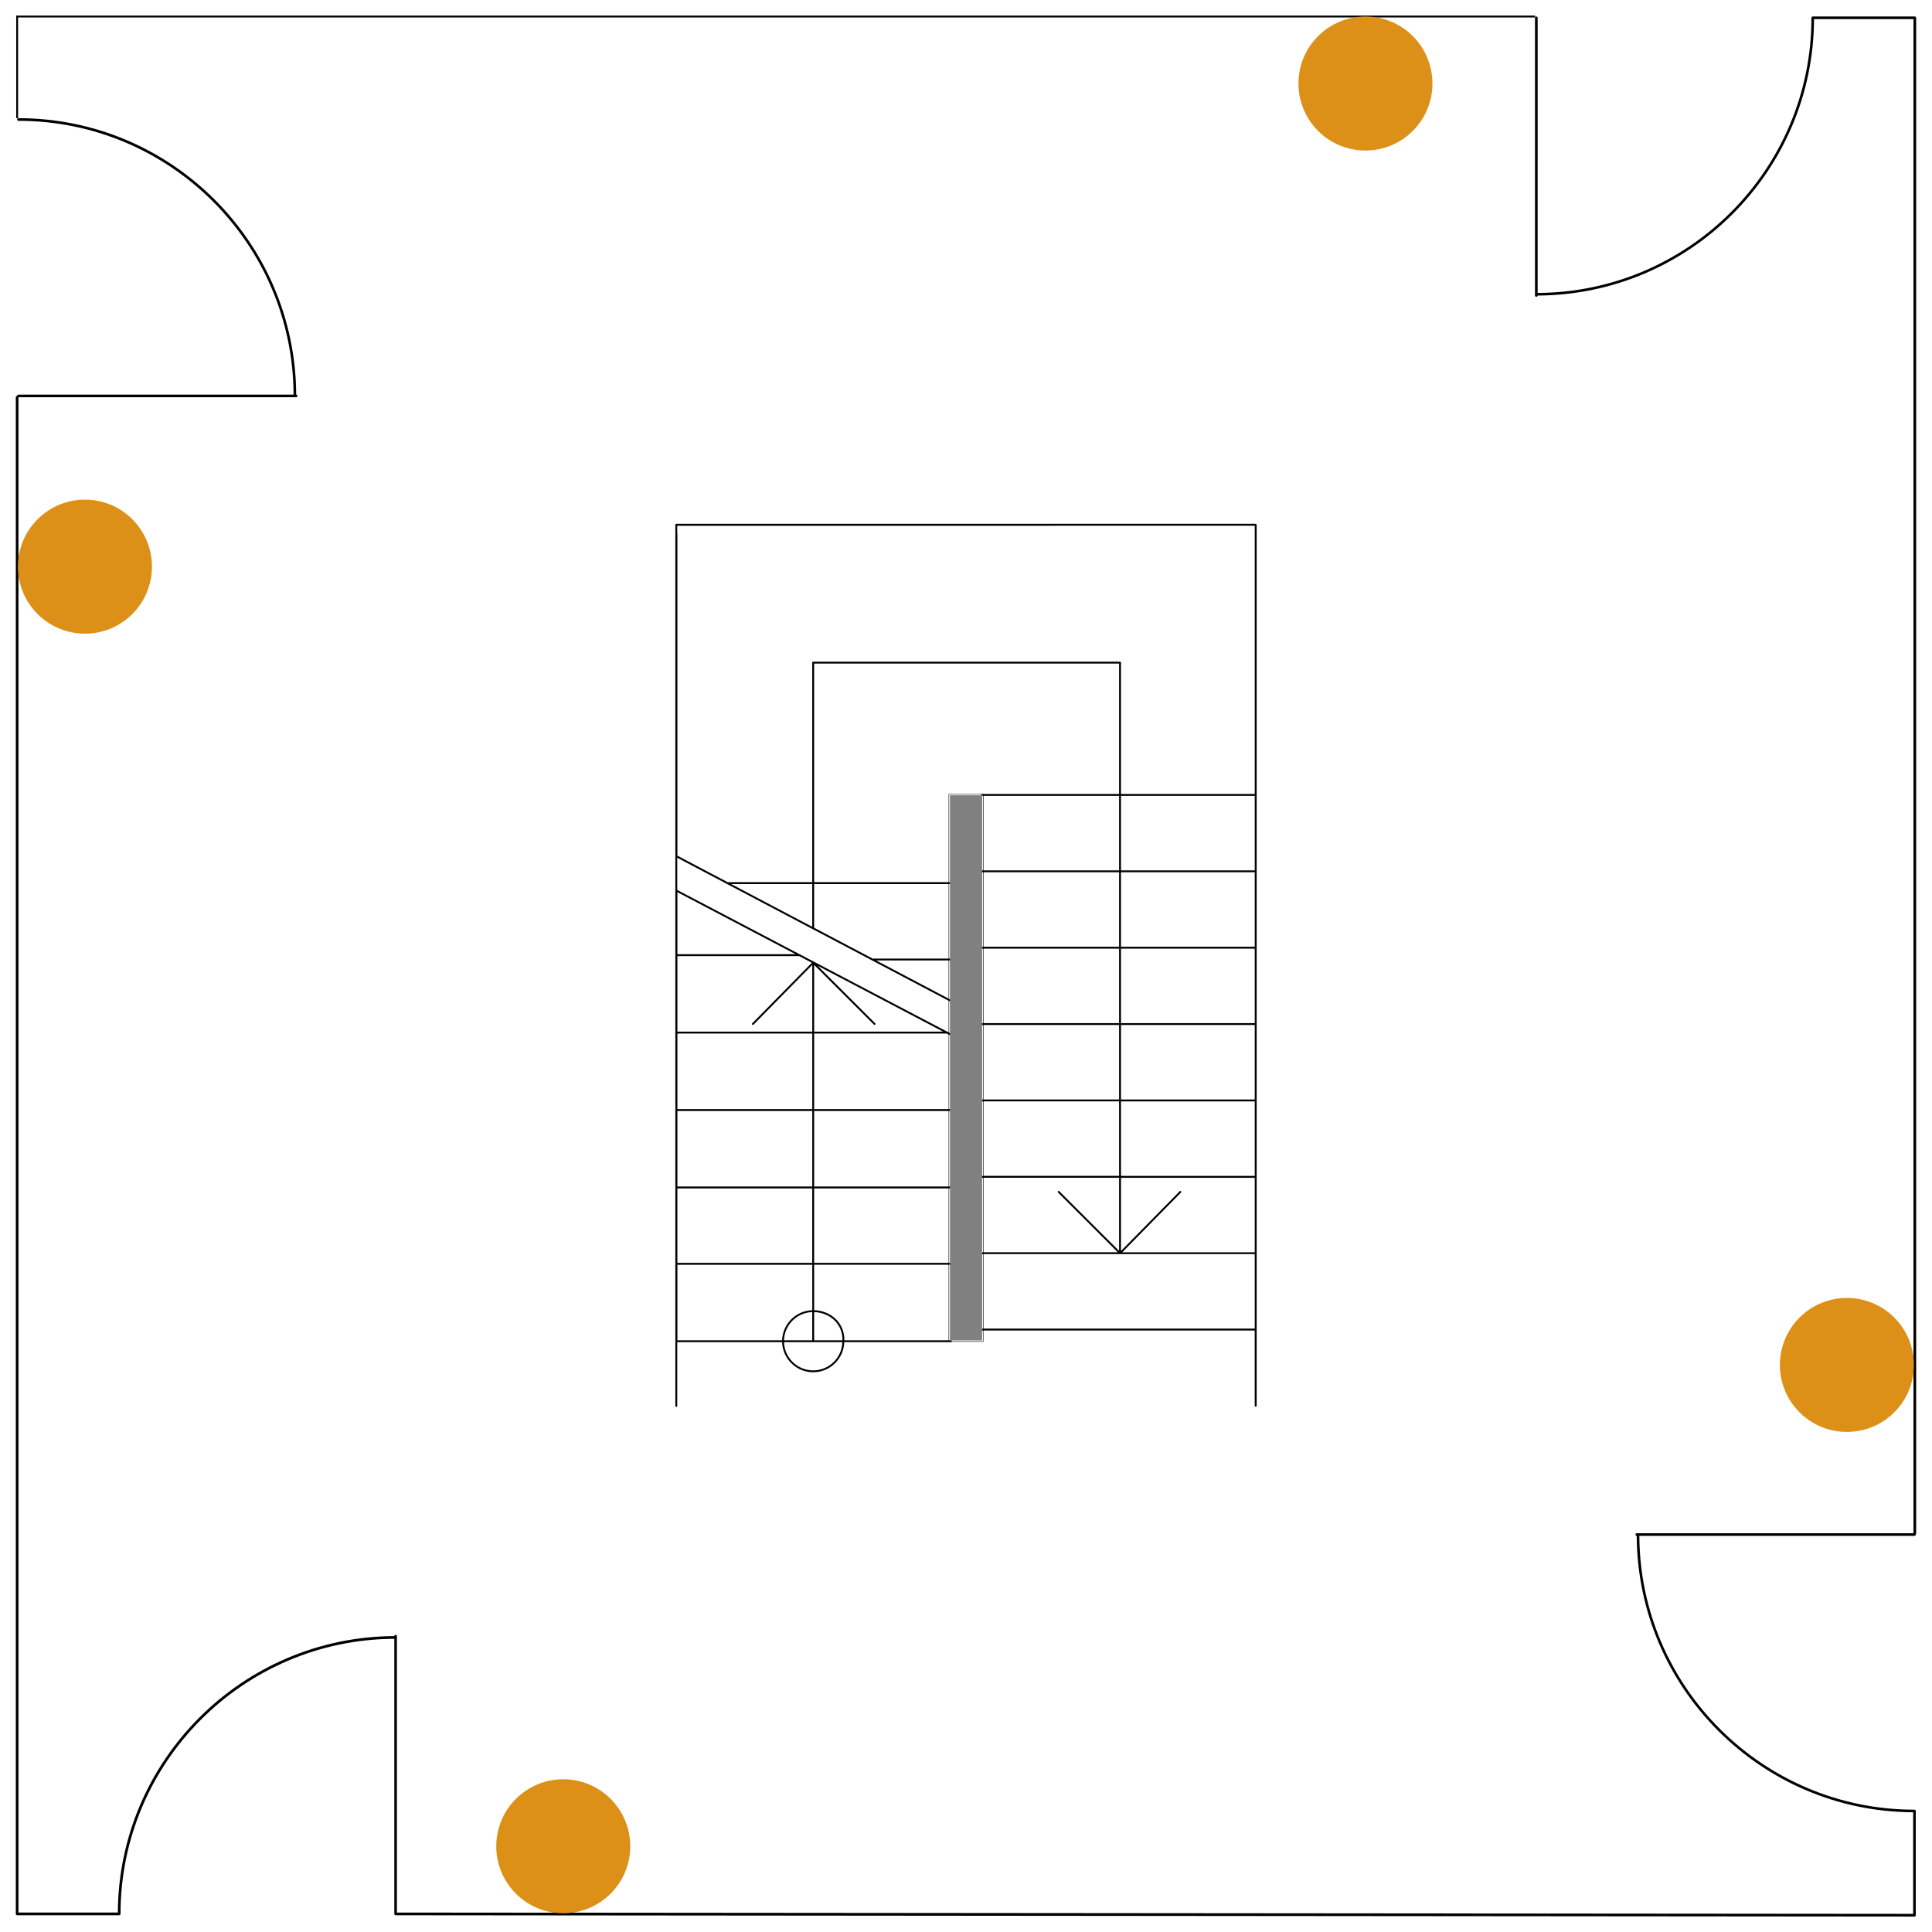 <?xml version="1.0" encoding="utf-8"?>
<!-- Generator: Adobe Illustrator 25.4.1, SVG Export Plug-In . SVG Version: 6.00 Build 0)  -->
<svg version="1.1" id="Ebene_1" xmlns="http://www.w3.org/2000/svg" xmlns:xlink="http://www.w3.org/1999/xlink" x="0px" y="0px"
	 viewBox="0 0 610 610" style="enable-background:new 0 0 610 610;" xml:space="preserve">
<style type="text/css">
	.st0{fill:#DC9018;}
	.st1{fill:#808080;}
</style>
<g>
	<g>
		<path d="M396.47,444.14c0.17,0,0.3-0.13,0.3-0.3v-278.1c0-0.14-0.11-0.26-0.24-0.29c-0.05-0.04-0.11-0.06-0.17-0.06H213.53
			c-0.17,0-0.3,0.13-0.3,0.3v278.2c0,0.17,0.13,0.3,0.3,0.3s0.3-0.13,0.3-0.3v-20.13h33.11c0.16,5.27,4.5,9.51,9.81,9.51
			c5.32,0,9.67-4.25,9.81-9.51h33.7c0.1,0,0.18-0.05,0.24-0.13h9.95c0.04,0,0.07-0.04,0.07-0.07v-3.48h85.64v23.76
			C396.17,444.01,396.31,444.14,396.47,444.14z M372.88,376.11c-0.12-0.11-0.3-0.11-0.42,0.01l-18.53,18.84v-23.09h42.24v23.52
			h-41.83l18.54-18.85C373,376.41,373,376.22,372.88,376.11z M396.17,274.81h-42.24v-23.52h42.24V274.81z M396.17,275.4v23.52
			h-42.24V275.4H396.17z M396.17,299.52v23.52h-42.24v-23.52H396.17z M396.17,323.63v23.52h-42.24v-23.52H396.17z M396.17,347.75
			v23.52h-42.24v-23.52H396.17z M396.17,165.99v84.7h-42.24v-41.48c0-0.17-0.13-0.3-0.3-0.3h-96.88c-0.17,0-0.3,0.13-0.3,0.3v69.33
			H229.9c-0.04,0-0.07,0.01-0.1,0.02l-15.92-8.39V168.46c0-0.06-0.02-0.11-0.05-0.15v-2.31L396.17,165.99L396.17,165.99z
			 M334.05,376.53l18.87,18.85h-42.39v-23.52h42.81v23.1l-18.87-18.85c-0.12-0.12-0.3-0.12-0.42,0
			C333.92,376.23,333.94,376.41,334.05,376.53z M310.53,371.26v-23.52h42.81v23.52H310.53z M310.53,347.15v-23.52h42.81v23.52
			H310.53z M310.53,323.04v-23.52h42.81v23.52H310.53z M310.53,298.92V275.4h42.81v23.52H310.53z M310.53,274.81v-23.52h42.81v23.52
			H310.53z M310.51,250.69c-0.01-0.01-0.03-0.02-0.05-0.02h-10.87c-0.04,0-0.07,0.04-0.07,0.07v27.8h-42.47v-69.03h96.29v41.18
			H310.51z M275.79,302.66c-0.07,0-0.12,0.02-0.17,0.05l-18.57-9.79v-13.79h42.47v23.52L275.79,302.66L275.79,302.66z
			 M299.52,303.25v12.06l-22.88-12.06H299.52z M256.45,279.14v13.48l-25.57-13.48H256.45z M213.83,270.82l42.78,22.55h0.01
			l42.9,22.61v9.99L213.83,281L213.83,270.82L213.83,270.82z M257.05,374.62v-23.85h42.47v23.85H257.05z M299.52,375.22v23.51
			h-42.47v-23.51H299.52z M257.05,350.17v-23.85h41.85l0.62,0.33v23.53H257.05z M276.34,323.09l-18.18-18.16l39.61,20.79h-40.72
			v-21.06l18.87,18.85c0.12,0.12,0.3,0.12,0.42,0C276.46,323.4,276.46,323.21,276.34,323.09z M213.88,374.62v-23.85h42.58v23.85
			H213.88z M256.45,375.22v23.51h-42.58v-23.51H256.45z M213.88,350.17v-23.85h42.58v23.85H213.88z M213.88,325.73v-23.85h38.45
			l3.99,2.1L237.5,323.1c-0.11,0.12-0.11,0.3,0.01,0.42c0.12,0.11,0.3,0.11,0.42-0.01l18.53-18.84v21.05H213.88z M213.88,301.28
			v-19.59l37.31,19.59H213.88z M213.88,423.18v-23.85h42.58v14.35c-5.18,0.15-9.36,4.33-9.52,9.5H213.88z M256.45,414.27v8.91h-8.92
			C247.69,418.33,251.6,414.42,256.45,414.27z M256.75,432.68c-4.99,0-9.06-3.97-9.22-8.92h18.43
			C265.81,428.71,261.74,432.68,256.75,432.68z M257.05,423.18v-8.91c2.6,0.08,5.02,1.12,6.69,2.9c1.52,1.62,2.32,3.74,2.25,6.01
			H257.05z M264.17,416.76c-1.78-1.9-4.36-3.01-7.12-3.09v-14.35h42.47v23.85h-32.94C266.65,420.77,265.8,418.5,264.17,416.76z
			 M310.38,423.49h-9.83c0-0.01,0.01-0.01,0.01-0.02c0-0.17-0.13-0.3-0.3-0.3h-0.6v-23.85h0.6c0.17,0,0.3-0.13,0.3-0.3
			c0-0.17-0.13-0.3-0.3-0.3h-0.6v-23.51h0.6c0.17,0,0.3-0.13,0.3-0.3c0-0.17-0.13-0.3-0.3-0.3h-0.6v-23.85h0.6
			c0.17,0,0.3-0.13,0.3-0.3s-0.13-0.3-0.3-0.3h-0.6v-23.45l0.46,0.24c0.15,0.08,0.33,0.02,0.4-0.12s0.02-0.33-0.12-0.4l-0.74-0.39
			v-9.99l0.12,0.07c0.14,0.08,0.33,0.02,0.4-0.12c0.08-0.14,0.02-0.33-0.12-0.4l-0.4-0.21v-12.14h0.26c0.17,0,0.3-0.13,0.3-0.3
			c0-0.17-0.13-0.3-0.3-0.3h-0.26v-23.52h0.26c0.17,0,0.3-0.13,0.3-0.3c0-0.17-0.13-0.3-0.3-0.3h-0.26v-27.72h10.22
			c-0.04,0.05-0.06,0.11-0.06,0.17c0,0.17,0.13,0.3,0.3,0.3h0.26v23.52h-0.26c-0.17,0-0.3,0.13-0.3,0.3c0,0.17,0.13,0.3,0.3,0.3
			h0.26v23.52h-0.26c-0.17,0-0.3,0.13-0.3,0.3s0.13,0.3,0.3,0.3h0.26v23.52h-0.26c-0.17,0-0.3,0.13-0.3,0.3c0,0.17,0.13,0.3,0.3,0.3
			h0.26v23.52h-0.26c-0.17,0-0.3,0.13-0.3,0.3c0,0.17,0.13,0.3,0.3,0.3h0.26v23.52h-0.26c-0.17,0-0.3,0.13-0.3,0.3
			c0,0.17,0.13,0.3,0.3,0.3h0.26v23.52h-0.26c-0.17,0-0.3,0.13-0.3,0.3c0,0.17,0.13,0.3,0.3,0.3h0.26v23.52h-0.26
			c-0.17,0-0.3,0.13-0.3,0.3c0,0.17,0.13,0.3,0.3,0.3h0.26L310.38,423.49L310.38,423.49z M310.53,419.49v-23.52h85.64v23.52H310.53z
			"/>
		<path d="M605,484.09V5.63c0-0.23-0.18-0.42-0.42-0.42h-32.22c-0.23,0-0.42,0.18-0.42,0.42c0,47.76-38.74,86.64-86.45,86.86V5.63
			c0-0.23-0.18-0.42-0.42-0.42s-0.42,0.18-0.42,0.42v87.66c0,0.23,0.18,0.42,0.42,0.42c0.22,0,0.4-0.17,0.41-0.39
			c48.02-0.23,87.06-39.26,87.28-87.28h31.39v478.05h-87.35c-0.23,0-0.42,0.18-0.42,0.42c0,0.22,0.17,0.4,0.39,0.41
			c0.23,48.02,39.26,87.06,87.28,87.28v32.07l-478.73-0.41V516.6c0-0.23-0.18-0.42-0.42-0.42c-0.22,0-0.4,0.17-0.41,0.39
			c-48.02,0.23-87.06,39.26-87.28,87.28H5.83V125.42l0,0l0,0h87.66c0.23,0,0.42-0.18,0.42-0.42c0-0.22-0.17-0.4-0.39-0.41
			C93.29,76.43,54.04,37.31,5.83,37.31c-0.23,0-0.42,0.18-0.42,0.42c0,0.23,0.18,0.42,0.42,0.42c47.76,0,86.64,38.74,86.86,86.45
			H5.83c-0.23,0-0.42,0.18-0.42,0.42l0,0l0,0c-0.23,0-0.42,0.18-0.42,0.42v478.85c0,0.23,0.18,0.42,0.42,0.42h32.22
			c0.23,0,0.42-0.18,0.42-0.42c0-47.76,38.74-86.64,86.45-86.86v86.86c0,0.23,0.18,0.42,0.41,0.42l479.56,0.42l0,0
			c0.11,0,0.21-0.04,0.29-0.12s0.12-0.18,0.12-0.29V571.8c0-0.23-0.18-0.42-0.42-0.42c-47.76,0-86.64-38.74-86.86-86.45h86.86
			c0.23,0,0.42-0.18,0.42-0.42c0-0.04-0.01-0.07-0.02-0.11C604.94,484.32,605,484.21,605,484.09z"/>
		<polygon points="5.71,5.51 484.68,5.51 484.68,4.92 5.12,4.92 5.12,37.31 5.71,37.31 		"/>
	</g>
	<path class="st0" d="M41.78,193.87c8.26-8.26,8.26-21.65,0-29.92s-21.65-8.26-29.92,0s-8.26,21.65,0,29.92
		C20.12,202.14,33.51,202.14,41.78,193.87"/>
	<path class="st0" d="M192.8,597.89c8.26-8.26,8.26-21.65,0-29.92c-8.26-8.26-21.65-8.26-29.92,0c-8.26,8.26-8.26,21.65,0,29.92
		C171.15,606.15,184.55,606.15,192.8,597.89"/>
	<path class="st0" d="M598.09,445.92c8.26-8.26,8.26-21.65,0-29.92c-8.26-8.26-21.65-8.26-29.92,0c-8.26,8.26-8.26,21.65,0,29.92
		C576.43,454.17,589.83,454.17,598.09,445.92"/>
	<path class="st0" d="M446.08,41.33c8.26-8.26,8.26-21.65,0-29.92c-8.26-8.26-21.65-8.26-29.92,0c-8.26,8.26-8.26,21.65,0,29.92
		C424.43,49.59,437.83,49.59,446.08,41.33"/>
</g>
<rect x="299.94" y="251.09" class="st1" width="10.16" height="172.12"/>
</svg>
